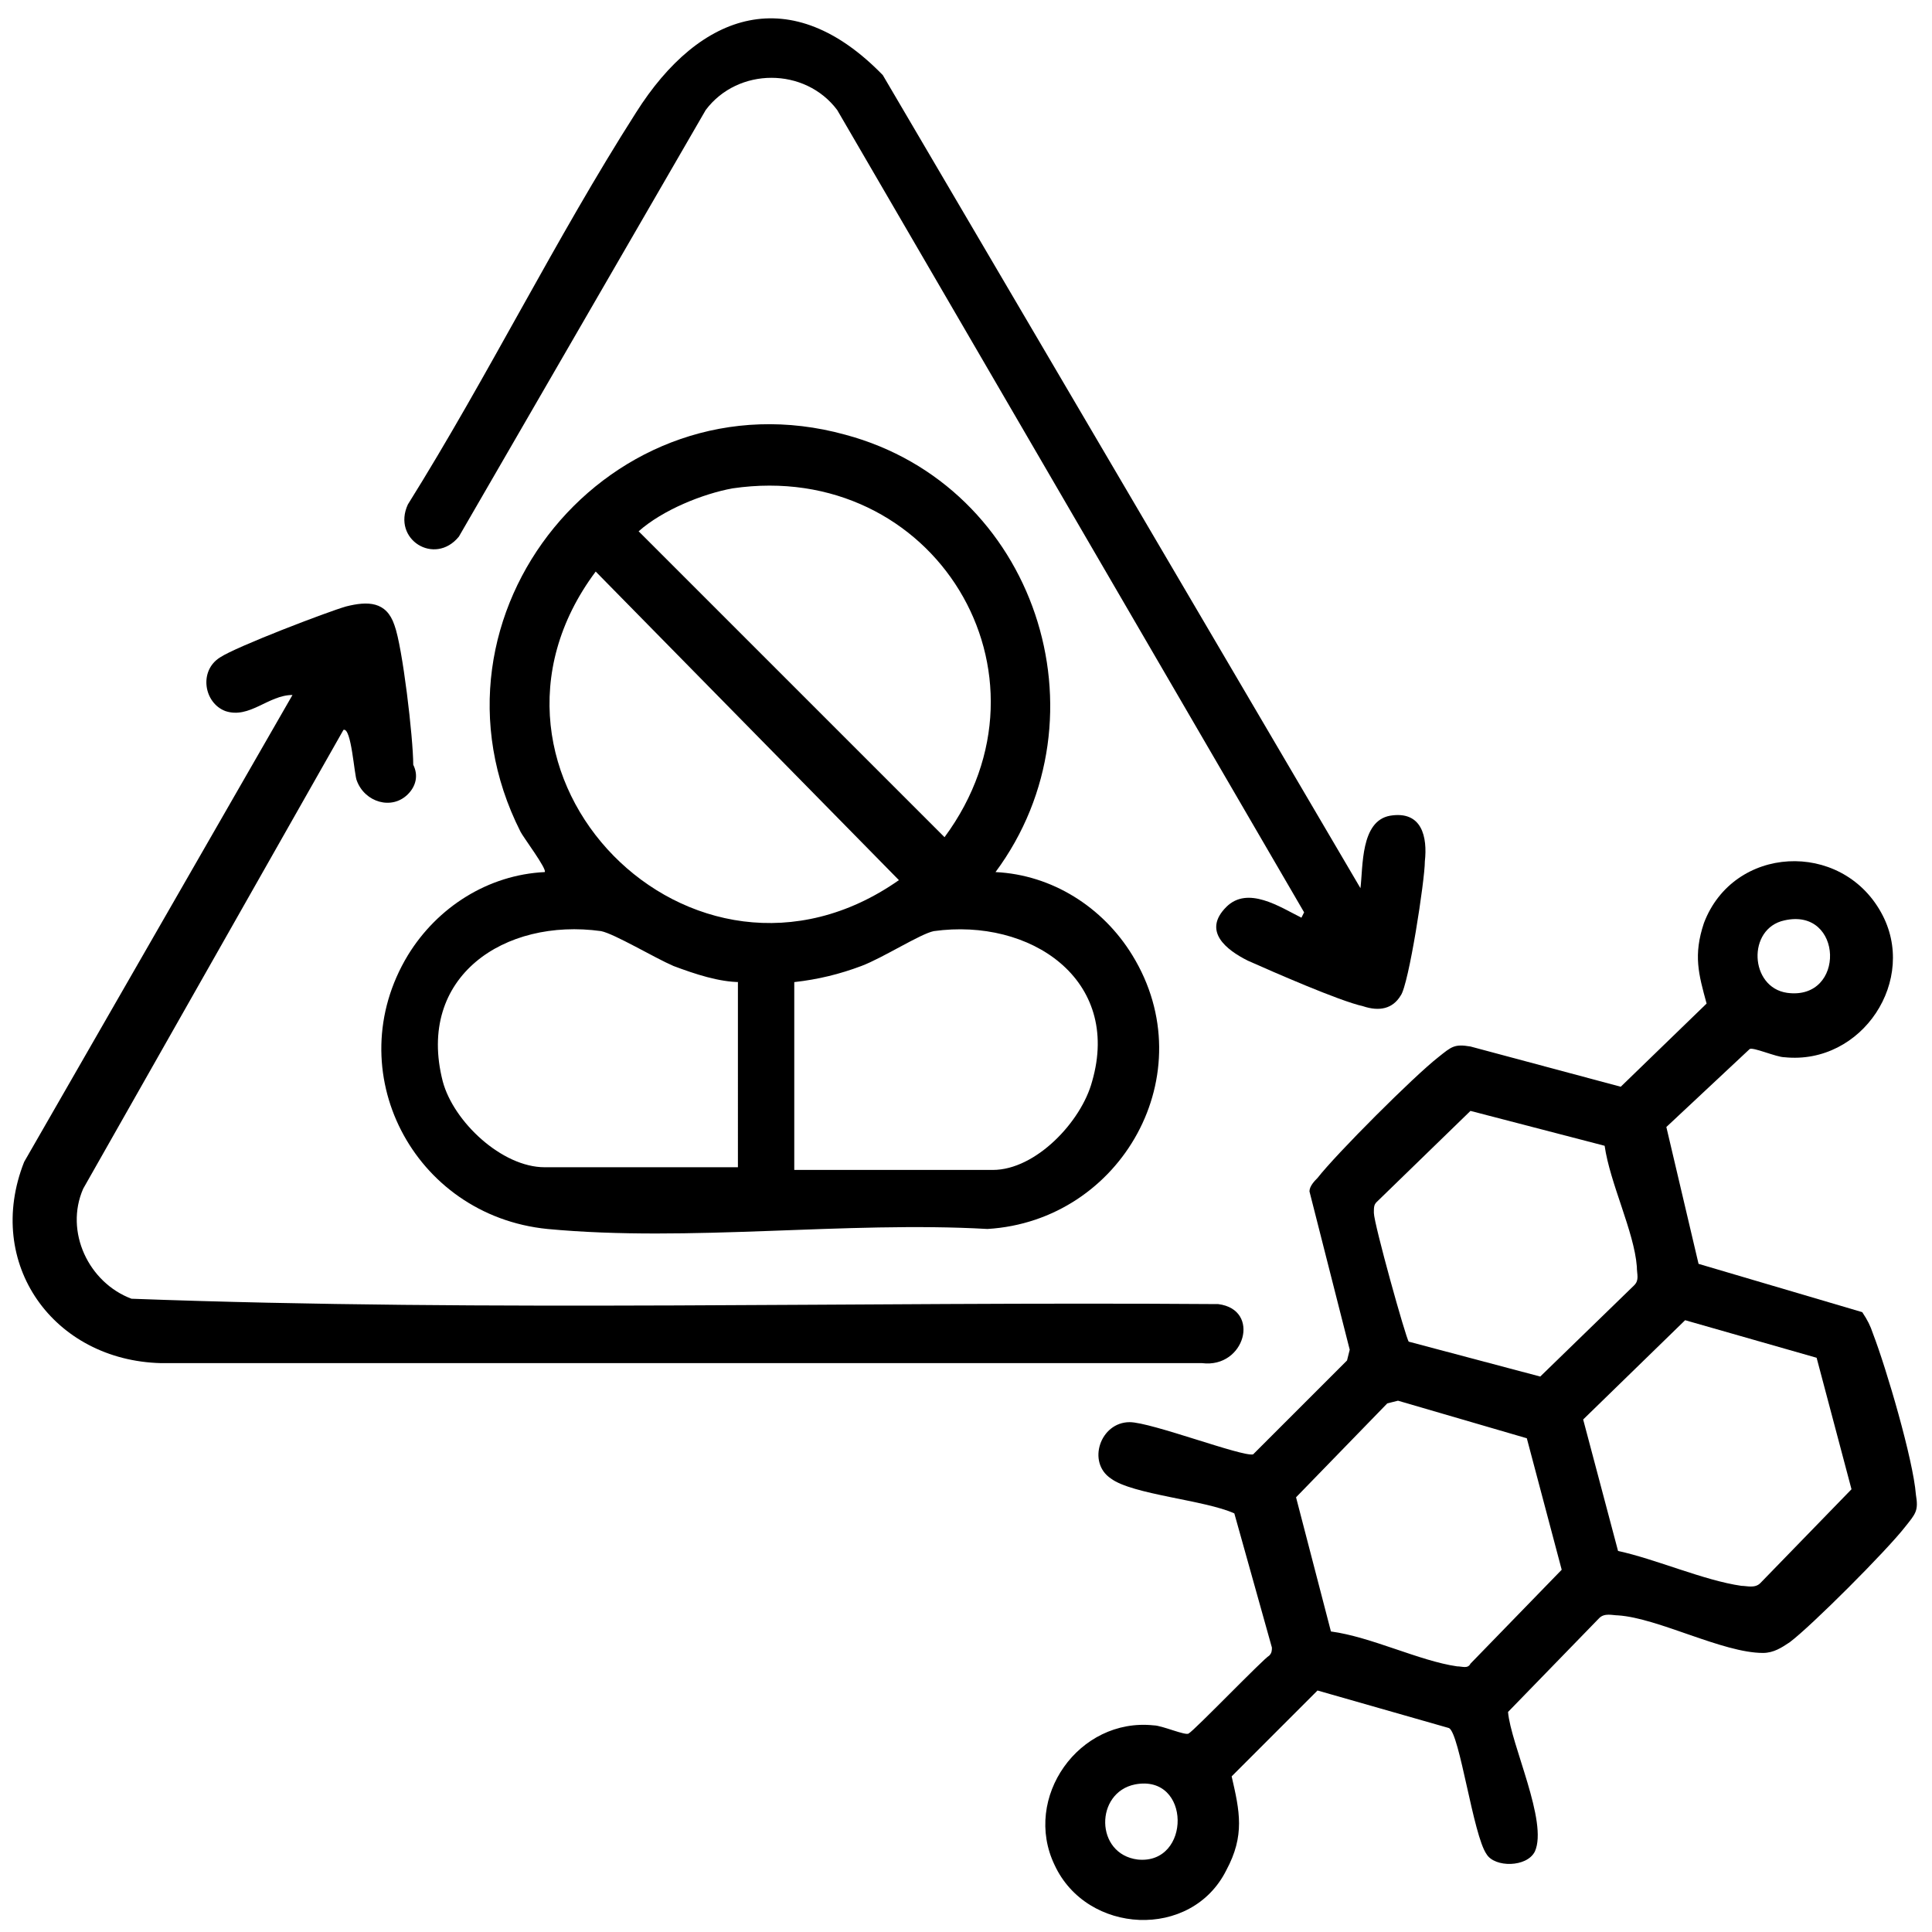 <?xml version="1.0" encoding="utf-8"?>
<!-- Generator: Adobe Illustrator 29.6.1, SVG Export Plug-In . SVG Version: 9.03 Build 0)  -->
<svg version="1.0" id="Layer_1" xmlns="http://www.w3.org/2000/svg" xmlns:xlink="http://www.w3.org/1999/xlink" x="0px" y="0px"
	 viewBox="0 0 72 72" style="enable-background:new 0 0 72 72;" xml:space="preserve">
<g>
	<path d="M63.3,47.1l6.1,1.8c0.2,0.3,0.3,0.5,0.4,0.8c0.5,1.3,1.5,4.7,1.6,6c0.1,0.6,0,0.7-0.4,1.2c-0.7,0.9-3.5,3.7-4.3,4.3
		c-0.3,0.2-0.6,0.4-1,0.4c-1.5,0-3.9-1.3-5.4-1.4c-0.2,0-0.5-0.1-0.7,0.1l-3.4,3.5c0.1,1.2,1.5,4.1,1,5.2c-0.3,0.6-1.5,0.6-1.8,0.1
		c-0.5-0.7-1-4.5-1.4-4.7L49.1,63l-3.2,3.2c0.3,1.3,0.5,2.2-0.2,3.5c-1.3,2.6-5.2,2.4-6.4-0.2c-1.2-2.5,0.9-5.5,3.7-5.2
		c0.3,0,1.2,0.4,1.3,0.3c0.2-0.1,2.8-2.8,3-2.9c0.1-0.1,0.1-0.2,0.1-0.3L46,56.4c-1.1-0.5-3.8-0.7-4.6-1.3c-0.9-0.6-0.4-2.1,0.7-2.1
		c0.8,0,4.2,1.3,4.6,1.2l3.5-3.5l0.1-0.4l-1.5-5.9c0-0.2,0.2-0.4,0.3-0.5c0.7-0.9,3.6-3.8,4.5-4.5c0.5-0.4,0.6-0.5,1.2-0.4l5.6,1.5
		l3.2-3.1c-0.3-1.1-0.5-1.8-0.1-3c1.1-2.9,5.1-3.1,6.6-0.4c1.4,2.5-0.7,5.7-3.6,5.4c-0.3,0-1.2-0.4-1.3-0.3L62.1,42L63.3,47.1z
		 M66.5,34.3c-1.4,0.3-1.3,2.5,0.1,2.7C68.8,37.3,68.7,33.8,66.5,34.3z M59.8,42.7l-5-1.3l-3.5,3.4c-0.1,0.1-0.1,0.2-0.1,0.4
		c0,0.4,1.2,4.7,1.3,4.8l4.9,1.3l3.5-3.4c0.2-0.2,0.1-0.4,0.1-0.7C60.9,45.9,60,44.1,59.8,42.7z M67.7,50.6l-4.9-1.4l-3.8,3.7
		l1.3,4.9c1.4,0.3,3.2,1.1,4.6,1.3c0.2,0,0.5,0.1,0.7-0.1l3.4-3.5L67.7,50.6z M49.6,60.8c1.5,0.2,3.3,1.1,4.7,1.3
		c0.2,0,0.4,0.1,0.5-0.1l3.4-3.5l-1.3-4.9l-4.8-1.4l-0.4,0.1l-3.4,3.5L49.6,60.8z M42.3,66.5c-1.5,0.3-1.5,2.6,0.1,2.8
		C44.4,69.5,44.4,66.1,42.3,66.5z"/>
	<path d="M37.1,32.5c2.1,0.1,4,1.3,5.1,3.1c2.7,4.4-0.4,9.9-5.4,10.2c-5.3-0.3-11.1,0.5-16.4,0c-5-0.5-7.8-5.9-5.2-10.2
		c1.1-1.8,3-3,5.1-3.1c0.1-0.1-0.8-1.3-0.9-1.5c-4.1-8.1,3.4-17.2,12.1-14.8C38.6,18.1,41.4,26.7,37.1,32.5z M27.3,18.2
		c-1.1,0.2-2.6,0.8-3.5,1.6l11.4,11.4C39.7,25.1,34.8,17.1,27.3,18.2z M22.2,21.3c-5.6,7.5,3.6,16.9,11.3,11.5L22.2,21.3z
		 M27.6,36.6c-0.8,0-1.7-0.3-2.5-0.6c-0.7-0.3-2.2-1.2-2.7-1.3c-3.6-0.5-6.9,1.7-5.9,5.6c0.4,1.5,2.2,3.2,3.8,3.2h7.2V36.6z
		 M29.8,43.6h7.2c1.6,0,3.3-1.8,3.7-3.3c1.1-3.8-2.3-6.1-5.9-5.6c-0.5,0.1-1.9,1-2.7,1.3c-0.8,0.3-1.6,0.5-2.5,0.6V43.6z"/>
	<path d="M15.2,29.6c-0.6,0.6-1.6,0.3-1.9-0.5c-0.1-0.2-0.2-2-0.5-1.9L3.1,44.3c-0.7,1.6,0.2,3.5,1.8,4.1c13.5,0.5,27,0.1,40.5,0.2
		c1.6,0.2,1,2.4-0.6,2.2l-38.8,0c-4-0.1-6.6-3.7-5.1-7.5l10-17.4c-0.9,0-1.6,0.9-2.5,0.6c-0.8-0.3-1-1.5-0.2-2
		c0.6-0.4,4-1.7,4.7-1.9c0.8-0.2,1.5-0.2,1.8,0.7c0.3,0.8,0.7,4.2,0.7,5.2C15.6,28.9,15.5,29.3,15.2,29.6z"/>
	<path d="M50.7,33.1c0.1-0.8,0-2.5,1.1-2.7c1.2-0.2,1.4,0.8,1.3,1.7c0,0.7-0.6,4.6-0.9,5c-0.3,0.5-0.8,0.6-1.4,0.4
		c-0.9-0.2-3.4-1.3-4.3-1.7c-0.8-0.4-1.7-1.1-0.8-2c0.8-0.8,2,0,2.8,0.4l0.1-0.2L31.2,4.1c-1.2-1.6-3.7-1.6-4.9,0l-9.2,15.9
		c-0.9,1.1-2.5,0.1-1.9-1.2c3-4.8,5.5-9.9,8.5-14.6c2.4-3.8,5.8-4.9,9.2-1.4L50.7,33.1z"/>
</g>
</svg>
